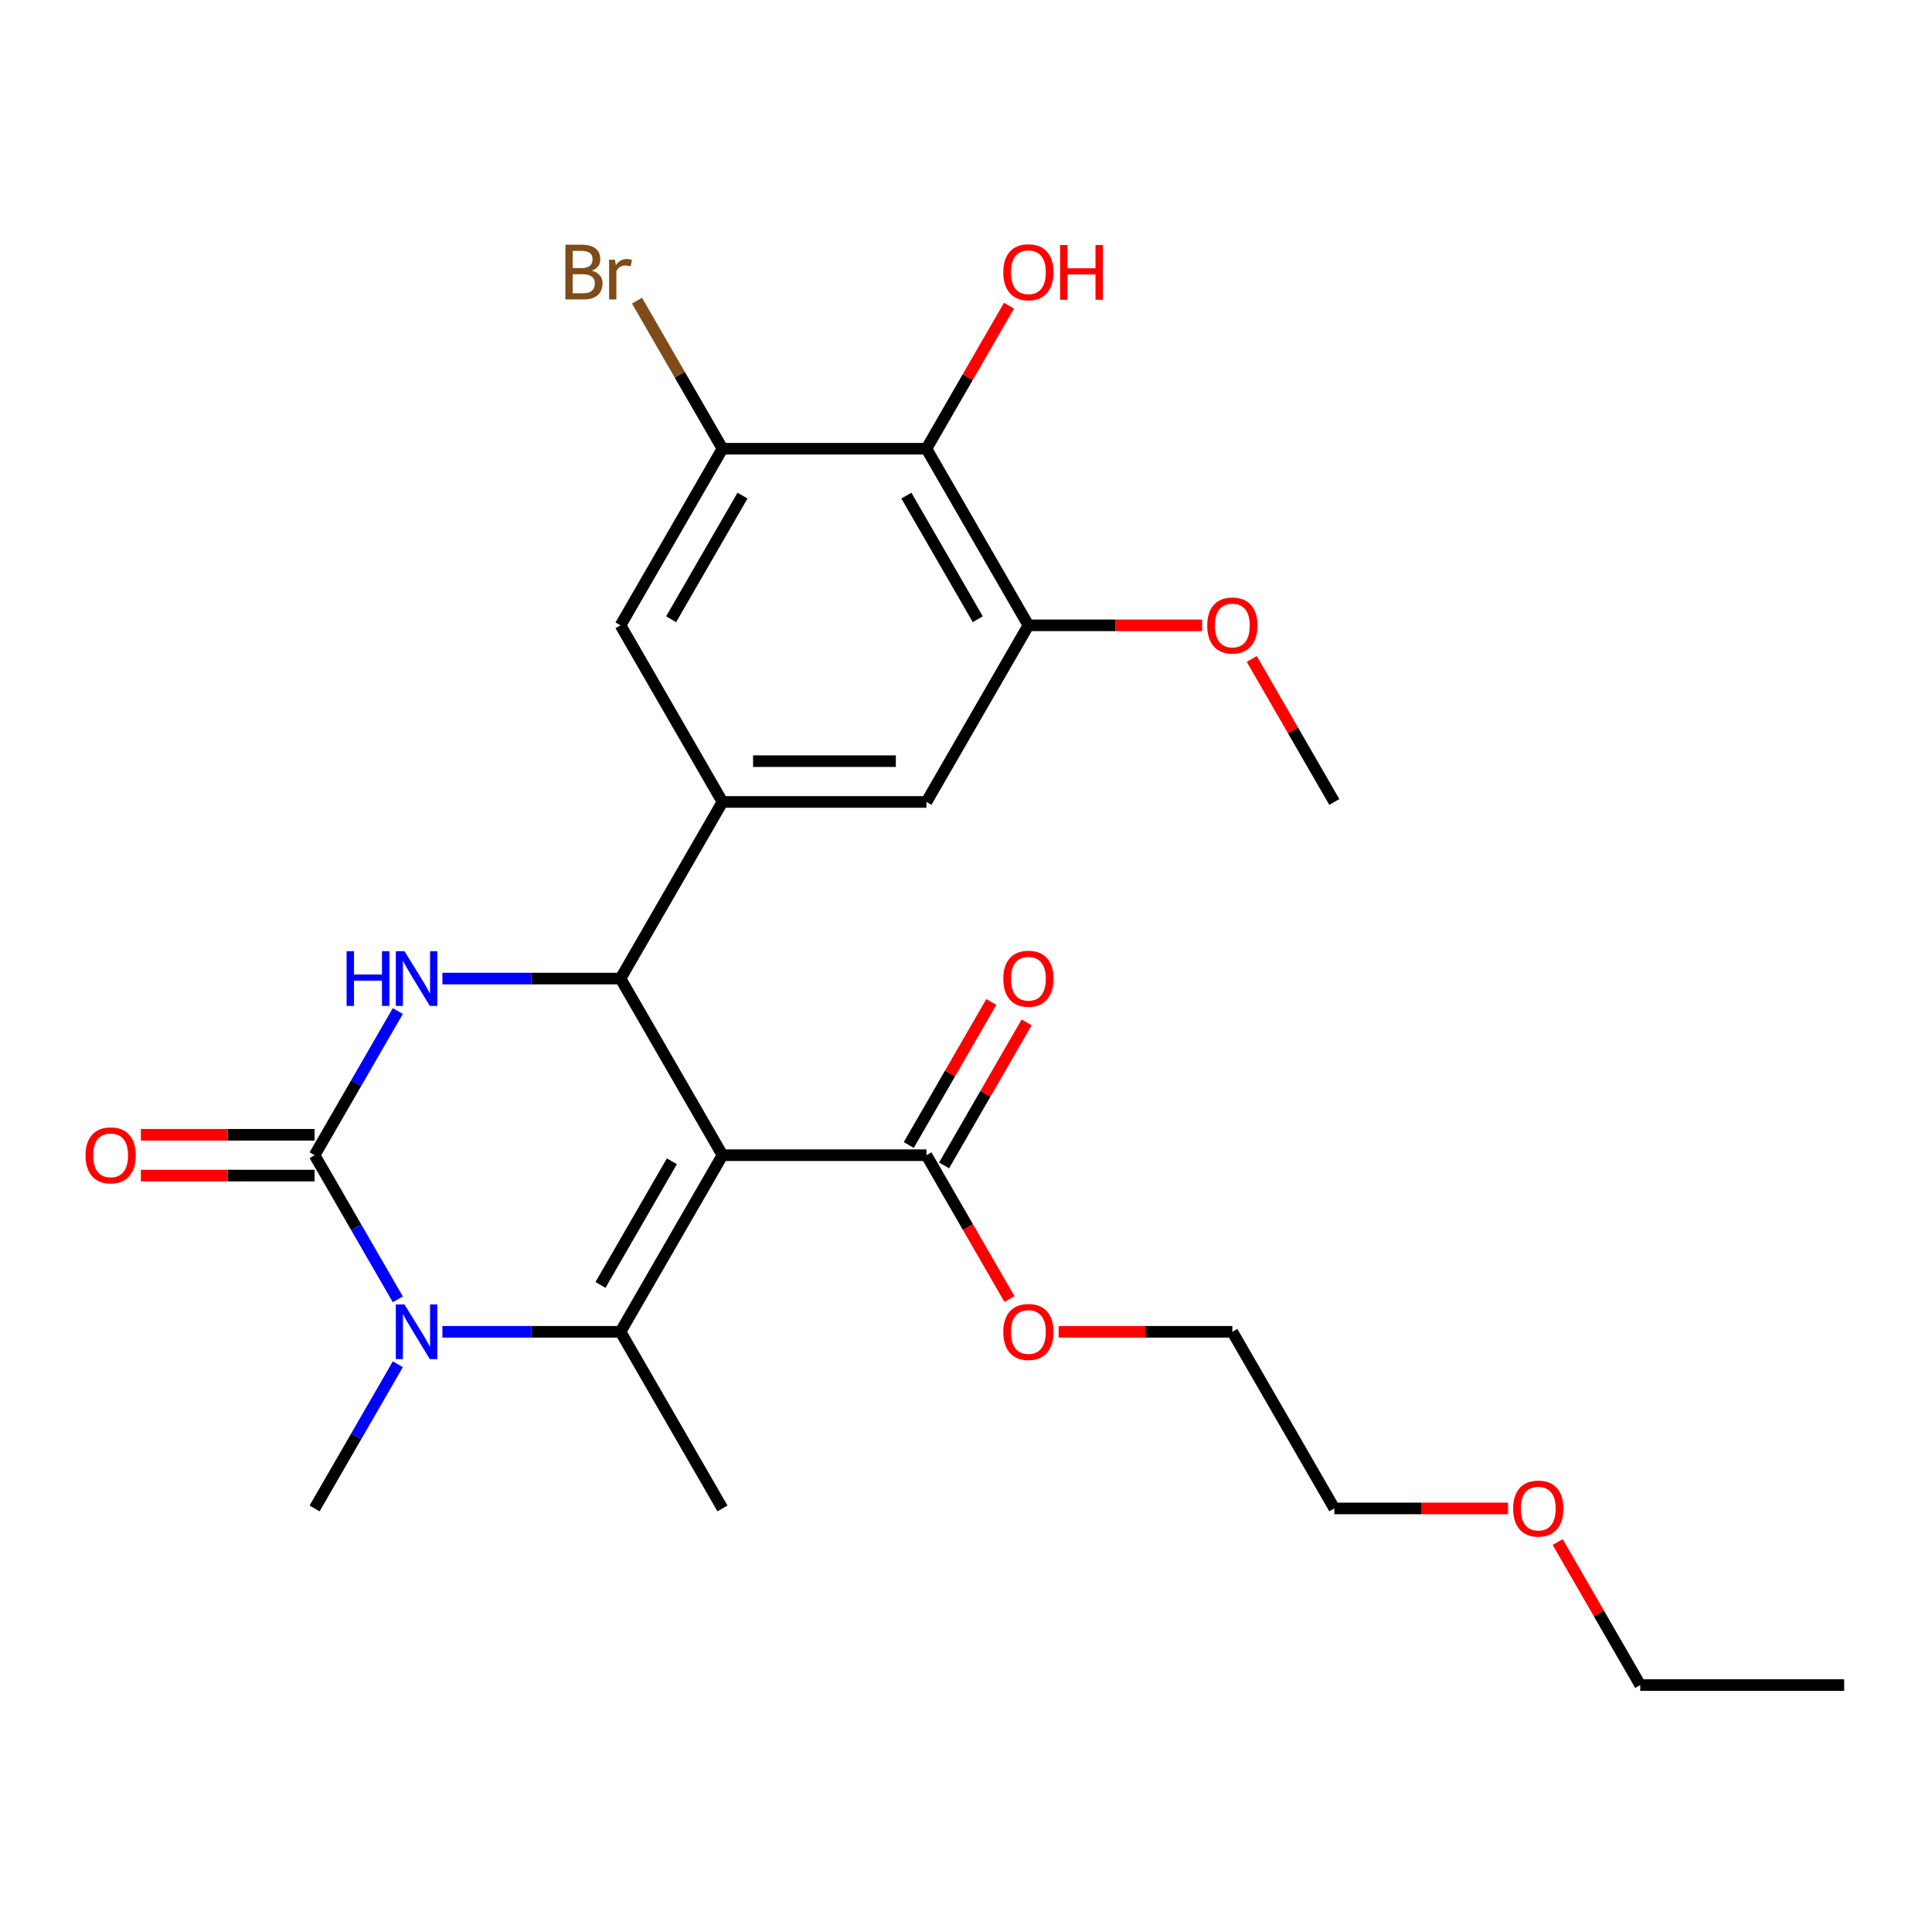 <?xml version='1.0' encoding='iso-8859-1'?>
<svg version='1.1' baseProfile='full'
              xmlns='http://www.w3.org/2000/svg'
                      xmlns:rdkit='http://www.rdkit.org/xml'
                      xmlns:xlink='http://www.w3.org/1999/xlink'
                  xml:space='preserve'
width='1000px' height='1000px' viewBox='0 0 1000 1000'>
<!-- END OF HEADER -->
<rect style='opacity:1.0;fill:#FFFFFF;stroke:none' width='1000' height='1000' x='0' y='0'> </rect>
<path class='bond-0' d='M 373.956,597.927 L 321.175,689.346' style='fill:none;fill-rule:evenodd;stroke:#000000;stroke-width:6px;stroke-linecap:butt;stroke-linejoin:miter;stroke-opacity:1' />
<path class='bond-0' d='M 347.755,601.084 L 310.808,665.077' style='fill:none;fill-rule:evenodd;stroke:#000000;stroke-width:6px;stroke-linecap:butt;stroke-linejoin:miter;stroke-opacity:1' />
<path class='bond-2' d='M 373.956,597.927 L 321.175,506.508' style='fill:none;fill-rule:evenodd;stroke:#000000;stroke-width:6px;stroke-linecap:butt;stroke-linejoin:miter;stroke-opacity:1' />
<path class='bond-6' d='M 373.956,597.927 L 479.518,597.927' style='fill:none;fill-rule:evenodd;stroke:#000000;stroke-width:6px;stroke-linecap:butt;stroke-linejoin:miter;stroke-opacity:1' />
<path class='bond-3' d='M 321.175,689.346 L 275.084,689.346' style='fill:none;fill-rule:evenodd;stroke:#000000;stroke-width:6px;stroke-linecap:butt;stroke-linejoin:miter;stroke-opacity:1' />
<path class='bond-3' d='M 275.084,689.346 L 228.992,689.346' style='fill:none;fill-rule:evenodd;stroke:#0000FF;stroke-width:6px;stroke-linecap:butt;stroke-linejoin:miter;stroke-opacity:1' />
<path class='bond-15' d='M 321.175,689.346 L 373.956,780.765' style='fill:none;fill-rule:evenodd;stroke:#000000;stroke-width:6px;stroke-linecap:butt;stroke-linejoin:miter;stroke-opacity:1' />
<path class='bond-1' d='M 162.832,597.927 L 184.373,560.617' style='fill:none;fill-rule:evenodd;stroke:#000000;stroke-width:6px;stroke-linecap:butt;stroke-linejoin:miter;stroke-opacity:1' />
<path class='bond-1' d='M 184.373,560.617 L 205.914,523.307' style='fill:none;fill-rule:evenodd;stroke:#0000FF;stroke-width:6px;stroke-linecap:butt;stroke-linejoin:miter;stroke-opacity:1' />
<path class='bond-12' d='M 162.832,587.371 L 117.871,587.371' style='fill:none;fill-rule:evenodd;stroke:#000000;stroke-width:6px;stroke-linecap:butt;stroke-linejoin:miter;stroke-opacity:1' />
<path class='bond-12' d='M 117.871,587.371 L 72.91,587.371' style='fill:none;fill-rule:evenodd;stroke:#FF0000;stroke-width:6px;stroke-linecap:butt;stroke-linejoin:miter;stroke-opacity:1' />
<path class='bond-12' d='M 162.832,608.483 L 117.871,608.483' style='fill:none;fill-rule:evenodd;stroke:#000000;stroke-width:6px;stroke-linecap:butt;stroke-linejoin:miter;stroke-opacity:1' />
<path class='bond-12' d='M 117.871,608.483 L 72.91,608.483' style='fill:none;fill-rule:evenodd;stroke:#FF0000;stroke-width:6px;stroke-linecap:butt;stroke-linejoin:miter;stroke-opacity:1' />
<path class='bond-26' d='M 162.832,597.927 L 184.373,635.237' style='fill:none;fill-rule:evenodd;stroke:#000000;stroke-width:6px;stroke-linecap:butt;stroke-linejoin:miter;stroke-opacity:1' />
<path class='bond-26' d='M 184.373,635.237 L 205.914,672.547' style='fill:none;fill-rule:evenodd;stroke:#0000FF;stroke-width:6px;stroke-linecap:butt;stroke-linejoin:miter;stroke-opacity:1' />
<path class='bond-4' d='M 321.175,506.508 L 275.084,506.508' style='fill:none;fill-rule:evenodd;stroke:#000000;stroke-width:6px;stroke-linecap:butt;stroke-linejoin:miter;stroke-opacity:1' />
<path class='bond-4' d='M 275.084,506.508 L 228.992,506.508' style='fill:none;fill-rule:evenodd;stroke:#0000FF;stroke-width:6px;stroke-linecap:butt;stroke-linejoin:miter;stroke-opacity:1' />
<path class='bond-5' d='M 321.175,506.508 L 373.956,415.089' style='fill:none;fill-rule:evenodd;stroke:#000000;stroke-width:6px;stroke-linecap:butt;stroke-linejoin:miter;stroke-opacity:1' />
<path class='bond-17' d='M 205.914,706.145 L 184.373,743.455' style='fill:none;fill-rule:evenodd;stroke:#0000FF;stroke-width:6px;stroke-linecap:butt;stroke-linejoin:miter;stroke-opacity:1' />
<path class='bond-17' d='M 184.373,743.455 L 162.832,780.765' style='fill:none;fill-rule:evenodd;stroke:#000000;stroke-width:6px;stroke-linecap:butt;stroke-linejoin:miter;stroke-opacity:1' />
<path class='bond-10' d='M 373.956,415.089 L 321.175,323.67' style='fill:none;fill-rule:evenodd;stroke:#000000;stroke-width:6px;stroke-linecap:butt;stroke-linejoin:miter;stroke-opacity:1' />
<path class='bond-11' d='M 373.956,415.089 L 479.518,415.089' style='fill:none;fill-rule:evenodd;stroke:#000000;stroke-width:6px;stroke-linecap:butt;stroke-linejoin:miter;stroke-opacity:1' />
<path class='bond-11' d='M 389.79,393.977 L 463.683,393.977' style='fill:none;fill-rule:evenodd;stroke:#000000;stroke-width:6px;stroke-linecap:butt;stroke-linejoin:miter;stroke-opacity:1' />
<path class='bond-13' d='M 488.66,603.205 L 510.027,566.195' style='fill:none;fill-rule:evenodd;stroke:#000000;stroke-width:6px;stroke-linecap:butt;stroke-linejoin:miter;stroke-opacity:1' />
<path class='bond-13' d='M 510.027,566.195 L 531.395,529.185' style='fill:none;fill-rule:evenodd;stroke:#FF0000;stroke-width:6px;stroke-linecap:butt;stroke-linejoin:miter;stroke-opacity:1' />
<path class='bond-13' d='M 470.376,592.649 L 491.744,555.639' style='fill:none;fill-rule:evenodd;stroke:#000000;stroke-width:6px;stroke-linecap:butt;stroke-linejoin:miter;stroke-opacity:1' />
<path class='bond-13' d='M 491.744,555.639 L 513.111,518.629' style='fill:none;fill-rule:evenodd;stroke:#FF0000;stroke-width:6px;stroke-linecap:butt;stroke-linejoin:miter;stroke-opacity:1' />
<path class='bond-18' d='M 479.518,597.927 L 501.012,635.157' style='fill:none;fill-rule:evenodd;stroke:#000000;stroke-width:6px;stroke-linecap:butt;stroke-linejoin:miter;stroke-opacity:1' />
<path class='bond-18' d='M 501.012,635.157 L 522.507,672.387' style='fill:none;fill-rule:evenodd;stroke:#FF0000;stroke-width:6px;stroke-linecap:butt;stroke-linejoin:miter;stroke-opacity:1' />
<path class='bond-7' d='M 479.518,232.251 L 532.299,323.67' style='fill:none;fill-rule:evenodd;stroke:#000000;stroke-width:6px;stroke-linecap:butt;stroke-linejoin:miter;stroke-opacity:1' />
<path class='bond-7' d='M 469.151,256.52 L 506.098,320.513' style='fill:none;fill-rule:evenodd;stroke:#000000;stroke-width:6px;stroke-linecap:butt;stroke-linejoin:miter;stroke-opacity:1' />
<path class='bond-16' d='M 479.518,232.251 L 500.885,195.241' style='fill:none;fill-rule:evenodd;stroke:#000000;stroke-width:6px;stroke-linecap:butt;stroke-linejoin:miter;stroke-opacity:1' />
<path class='bond-16' d='M 500.885,195.241 L 522.253,158.23' style='fill:none;fill-rule:evenodd;stroke:#FF0000;stroke-width:6px;stroke-linecap:butt;stroke-linejoin:miter;stroke-opacity:1' />
<path class='bond-27' d='M 479.518,232.251 L 373.956,232.251' style='fill:none;fill-rule:evenodd;stroke:#000000;stroke-width:6px;stroke-linecap:butt;stroke-linejoin:miter;stroke-opacity:1' />
<path class='bond-8' d='M 373.956,232.251 L 321.175,323.67' style='fill:none;fill-rule:evenodd;stroke:#000000;stroke-width:6px;stroke-linecap:butt;stroke-linejoin:miter;stroke-opacity:1' />
<path class='bond-8' d='M 384.323,256.52 L 347.376,320.513' style='fill:none;fill-rule:evenodd;stroke:#000000;stroke-width:6px;stroke-linecap:butt;stroke-linejoin:miter;stroke-opacity:1' />
<path class='bond-14' d='M 373.956,232.251 L 351.835,193.936' style='fill:none;fill-rule:evenodd;stroke:#000000;stroke-width:6px;stroke-linecap:butt;stroke-linejoin:miter;stroke-opacity:1' />
<path class='bond-14' d='M 351.835,193.936 L 329.714,155.622' style='fill:none;fill-rule:evenodd;stroke:#7F4C19;stroke-width:6px;stroke-linecap:butt;stroke-linejoin:miter;stroke-opacity:1' />
<path class='bond-9' d='M 532.299,323.67 L 479.518,415.089' style='fill:none;fill-rule:evenodd;stroke:#000000;stroke-width:6px;stroke-linecap:butt;stroke-linejoin:miter;stroke-opacity:1' />
<path class='bond-19' d='M 532.299,323.67 L 577.26,323.67' style='fill:none;fill-rule:evenodd;stroke:#000000;stroke-width:6px;stroke-linecap:butt;stroke-linejoin:miter;stroke-opacity:1' />
<path class='bond-19' d='M 577.26,323.67 L 622.221,323.67' style='fill:none;fill-rule:evenodd;stroke:#FF0000;stroke-width:6px;stroke-linecap:butt;stroke-linejoin:miter;stroke-opacity:1' />
<path class='bond-21' d='M 547.938,689.346 L 592.899,689.346' style='fill:none;fill-rule:evenodd;stroke:#FF0000;stroke-width:6px;stroke-linecap:butt;stroke-linejoin:miter;stroke-opacity:1' />
<path class='bond-21' d='M 592.899,689.346 L 637.86,689.346' style='fill:none;fill-rule:evenodd;stroke:#000000;stroke-width:6px;stroke-linecap:butt;stroke-linejoin:miter;stroke-opacity:1' />
<path class='bond-24' d='M 647.906,341.069 L 669.273,378.079' style='fill:none;fill-rule:evenodd;stroke:#FF0000;stroke-width:6px;stroke-linecap:butt;stroke-linejoin:miter;stroke-opacity:1' />
<path class='bond-24' d='M 669.273,378.079 L 690.641,415.089' style='fill:none;fill-rule:evenodd;stroke:#000000;stroke-width:6px;stroke-linecap:butt;stroke-linejoin:miter;stroke-opacity:1' />
<path class='bond-20' d='M 780.564,780.765 L 735.602,780.765' style='fill:none;fill-rule:evenodd;stroke:#FF0000;stroke-width:6px;stroke-linecap:butt;stroke-linejoin:miter;stroke-opacity:1' />
<path class='bond-20' d='M 735.602,780.765 L 690.641,780.765' style='fill:none;fill-rule:evenodd;stroke:#000000;stroke-width:6px;stroke-linecap:butt;stroke-linejoin:miter;stroke-opacity:1' />
<path class='bond-23' d='M 806.248,798.164 L 827.616,835.175' style='fill:none;fill-rule:evenodd;stroke:#FF0000;stroke-width:6px;stroke-linecap:butt;stroke-linejoin:miter;stroke-opacity:1' />
<path class='bond-23' d='M 827.616,835.175 L 848.984,872.185' style='fill:none;fill-rule:evenodd;stroke:#000000;stroke-width:6px;stroke-linecap:butt;stroke-linejoin:miter;stroke-opacity:1' />
<path class='bond-22' d='M 637.86,689.346 L 690.641,780.765' style='fill:none;fill-rule:evenodd;stroke:#000000;stroke-width:6px;stroke-linecap:butt;stroke-linejoin:miter;stroke-opacity:1' />
<path class='bond-25' d='M 848.984,872.185 L 954.545,872.185' style='fill:none;fill-rule:evenodd;stroke:#000000;stroke-width:6px;stroke-linecap:butt;stroke-linejoin:miter;stroke-opacity:1' />
<path  class='atom-4' d='M 209.353 675.186
L 218.633 690.186
Q 219.553 691.666, 221.033 694.346
Q 222.513 697.026, 222.593 697.186
L 222.593 675.186
L 226.353 675.186
L 226.353 703.506
L 222.473 703.506
L 212.513 687.106
Q 211.353 685.186, 210.113 682.986
Q 208.913 680.786, 208.553 680.106
L 208.553 703.506
L 204.873 703.506
L 204.873 675.186
L 209.353 675.186
' fill='#0000FF'/>
<path  class='atom-5' d='M 179.393 492.348
L 183.233 492.348
L 183.233 504.388
L 197.713 504.388
L 197.713 492.348
L 201.553 492.348
L 201.553 520.668
L 197.713 520.668
L 197.713 507.588
L 183.233 507.588
L 183.233 520.668
L 179.393 520.668
L 179.393 492.348
' fill='#0000FF'/>
<path  class='atom-5' d='M 209.353 492.348
L 218.633 507.348
Q 219.553 508.828, 221.033 511.508
Q 222.513 514.188, 222.593 514.348
L 222.593 492.348
L 226.353 492.348
L 226.353 520.668
L 222.473 520.668
L 212.513 504.268
Q 211.353 502.348, 210.113 500.148
Q 208.913 497.948, 208.553 497.268
L 208.553 520.668
L 204.873 520.668
L 204.873 492.348
L 209.353 492.348
' fill='#0000FF'/>
<path  class='atom-13' d='M 44.271 598.007
Q 44.271 591.207, 47.631 587.407
Q 50.991 583.607, 57.271 583.607
Q 63.551 583.607, 66.911 587.407
Q 70.271 591.207, 70.271 598.007
Q 70.271 604.887, 66.871 608.807
Q 63.471 612.687, 57.271 612.687
Q 51.031 612.687, 47.631 608.807
Q 44.271 604.927, 44.271 598.007
M 57.271 609.487
Q 61.591 609.487, 63.911 606.607
Q 66.271 603.687, 66.271 598.007
Q 66.271 592.447, 63.911 589.647
Q 61.591 586.807, 57.271 586.807
Q 52.951 586.807, 50.591 589.607
Q 48.271 592.407, 48.271 598.007
Q 48.271 603.727, 50.591 606.607
Q 52.951 609.487, 57.271 609.487
' fill='#FF0000'/>
<path  class='atom-14' d='M 519.299 506.588
Q 519.299 499.788, 522.659 495.988
Q 526.019 492.188, 532.299 492.188
Q 538.579 492.188, 541.939 495.988
Q 545.299 499.788, 545.299 506.588
Q 545.299 513.468, 541.899 517.388
Q 538.499 521.268, 532.299 521.268
Q 526.059 521.268, 522.659 517.388
Q 519.299 513.508, 519.299 506.588
M 532.299 518.068
Q 536.619 518.068, 538.939 515.188
Q 541.299 512.268, 541.299 506.588
Q 541.299 501.028, 538.939 498.228
Q 536.619 495.388, 532.299 495.388
Q 527.979 495.388, 525.619 498.188
Q 523.299 500.988, 523.299 506.588
Q 523.299 512.308, 525.619 515.188
Q 527.979 518.068, 532.299 518.068
' fill='#FF0000'/>
<path  class='atom-15' d='M 306.395 140.111
Q 309.115 140.871, 310.475 142.551
Q 311.875 144.191, 311.875 146.631
Q 311.875 150.551, 309.355 152.791
Q 306.875 154.991, 302.155 154.991
L 292.635 154.991
L 292.635 126.671
L 300.995 126.671
Q 305.835 126.671, 308.275 128.631
Q 310.715 130.591, 310.715 134.191
Q 310.715 138.471, 306.395 140.111
M 296.435 129.871
L 296.435 138.751
L 300.995 138.751
Q 303.795 138.751, 305.235 137.631
Q 306.715 136.471, 306.715 134.191
Q 306.715 129.871, 300.995 129.871
L 296.435 129.871
M 302.155 151.791
Q 304.915 151.791, 306.395 150.471
Q 307.875 149.151, 307.875 146.631
Q 307.875 144.311, 306.235 143.151
Q 304.635 141.951, 301.555 141.951
L 296.435 141.951
L 296.435 151.791
L 302.155 151.791
' fill='#7F4C19'/>
<path  class='atom-15' d='M 318.315 134.431
L 318.755 137.271
Q 320.915 134.071, 324.435 134.071
Q 325.555 134.071, 327.075 134.471
L 326.475 137.831
Q 324.755 137.431, 323.795 137.431
Q 322.115 137.431, 320.995 138.111
Q 319.915 138.751, 319.035 140.311
L 319.035 154.991
L 315.275 154.991
L 315.275 134.431
L 318.315 134.431
' fill='#7F4C19'/>
<path  class='atom-17' d='M 519.299 140.911
Q 519.299 134.111, 522.659 130.311
Q 526.019 126.511, 532.299 126.511
Q 538.579 126.511, 541.939 130.311
Q 545.299 134.111, 545.299 140.911
Q 545.299 147.791, 541.899 151.711
Q 538.499 155.591, 532.299 155.591
Q 526.059 155.591, 522.659 151.711
Q 519.299 147.831, 519.299 140.911
M 532.299 152.391
Q 536.619 152.391, 538.939 149.511
Q 541.299 146.591, 541.299 140.911
Q 541.299 135.351, 538.939 132.551
Q 536.619 129.711, 532.299 129.711
Q 527.979 129.711, 525.619 132.511
Q 523.299 135.311, 523.299 140.911
Q 523.299 146.631, 525.619 149.511
Q 527.979 152.391, 532.299 152.391
' fill='#FF0000'/>
<path  class='atom-17' d='M 548.699 126.831
L 552.539 126.831
L 552.539 138.871
L 567.019 138.871
L 567.019 126.831
L 570.859 126.831
L 570.859 155.151
L 567.019 155.151
L 567.019 142.071
L 552.539 142.071
L 552.539 155.151
L 548.699 155.151
L 548.699 126.831
' fill='#FF0000'/>
<path  class='atom-19' d='M 519.299 689.426
Q 519.299 682.626, 522.659 678.826
Q 526.019 675.026, 532.299 675.026
Q 538.579 675.026, 541.939 678.826
Q 545.299 682.626, 545.299 689.426
Q 545.299 696.306, 541.899 700.226
Q 538.499 704.106, 532.299 704.106
Q 526.059 704.106, 522.659 700.226
Q 519.299 696.346, 519.299 689.426
M 532.299 700.906
Q 536.619 700.906, 538.939 698.026
Q 541.299 695.106, 541.299 689.426
Q 541.299 683.866, 538.939 681.066
Q 536.619 678.226, 532.299 678.226
Q 527.979 678.226, 525.619 681.026
Q 523.299 683.826, 523.299 689.426
Q 523.299 695.146, 525.619 698.026
Q 527.979 700.906, 532.299 700.906
' fill='#FF0000'/>
<path  class='atom-20' d='M 624.86 323.75
Q 624.86 316.95, 628.22 313.15
Q 631.58 309.35, 637.86 309.35
Q 644.14 309.35, 647.5 313.15
Q 650.86 316.95, 650.86 323.75
Q 650.86 330.63, 647.46 334.55
Q 644.06 338.43, 637.86 338.43
Q 631.62 338.43, 628.22 334.55
Q 624.86 330.67, 624.86 323.75
M 637.86 335.23
Q 642.18 335.23, 644.5 332.35
Q 646.86 329.43, 646.86 323.75
Q 646.86 318.19, 644.5 315.39
Q 642.18 312.55, 637.86 312.55
Q 633.54 312.55, 631.18 315.35
Q 628.86 318.15, 628.86 323.75
Q 628.86 329.47, 631.18 332.35
Q 633.54 335.23, 637.86 335.23
' fill='#FF0000'/>
<path  class='atom-21' d='M 783.203 780.845
Q 783.203 774.045, 786.563 770.245
Q 789.923 766.445, 796.203 766.445
Q 802.483 766.445, 805.843 770.245
Q 809.203 774.045, 809.203 780.845
Q 809.203 787.725, 805.803 791.645
Q 802.403 795.525, 796.203 795.525
Q 789.963 795.525, 786.563 791.645
Q 783.203 787.765, 783.203 780.845
M 796.203 792.325
Q 800.523 792.325, 802.843 789.445
Q 805.203 786.525, 805.203 780.845
Q 805.203 775.285, 802.843 772.485
Q 800.523 769.645, 796.203 769.645
Q 791.883 769.645, 789.523 772.445
Q 787.203 775.245, 787.203 780.845
Q 787.203 786.565, 789.523 789.445
Q 791.883 792.325, 796.203 792.325
' fill='#FF0000'/>
</svg>
